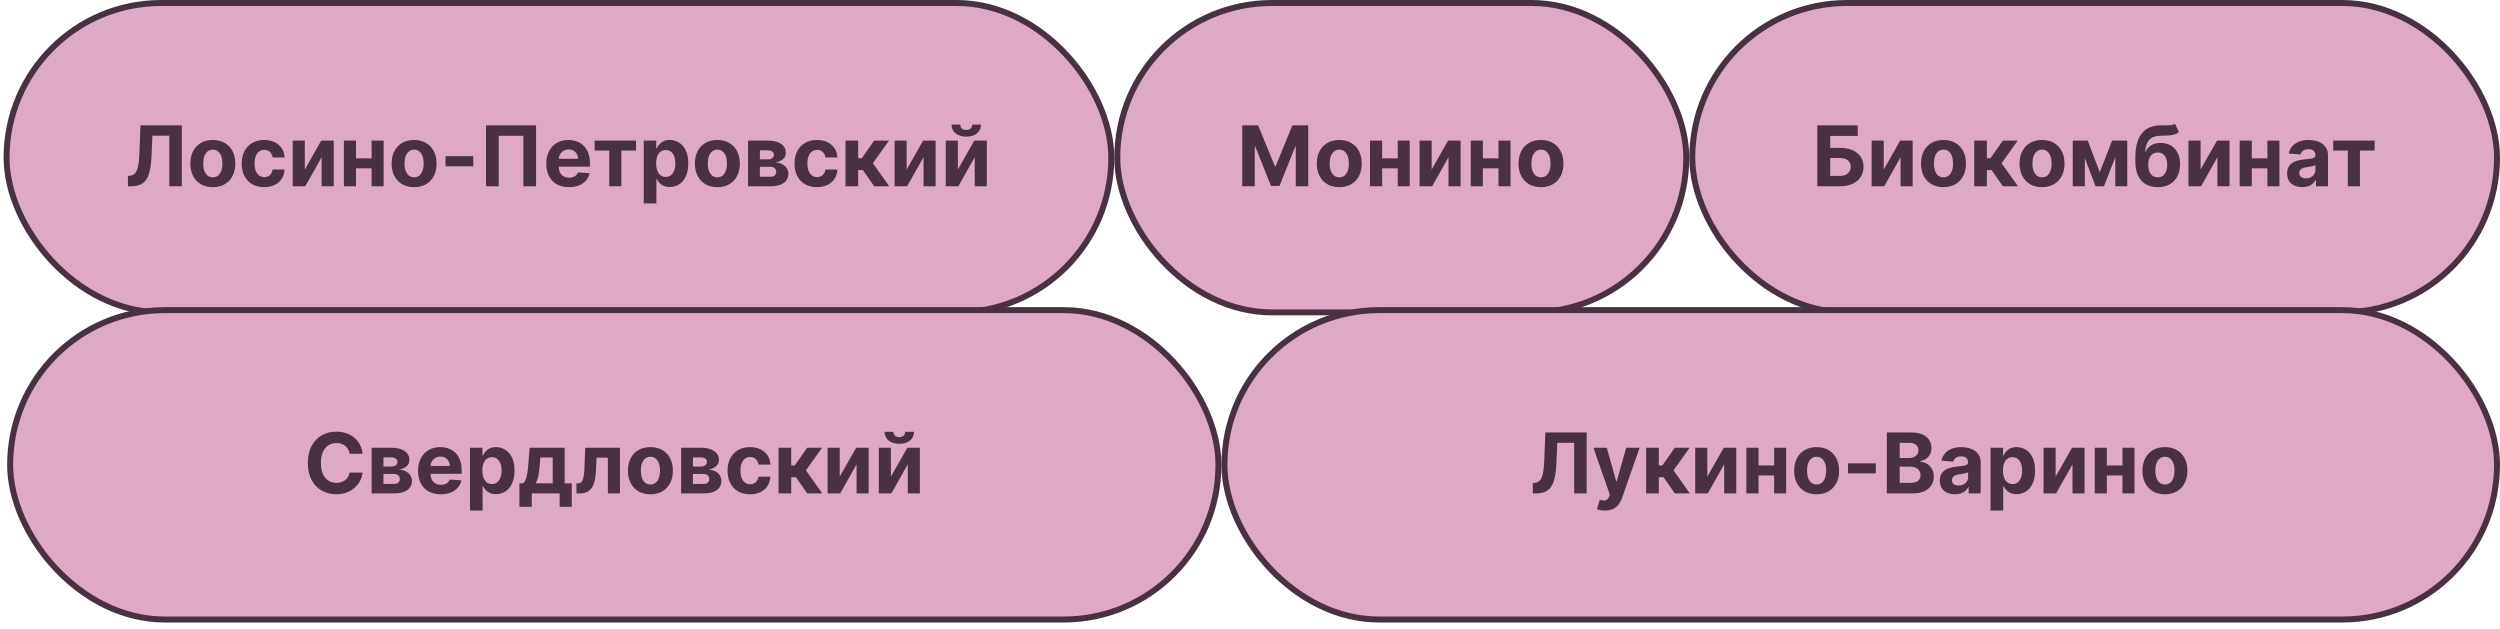 <?xml version="1.0" encoding="UTF-8"?> <svg xmlns="http://www.w3.org/2000/svg" width="350" height="88" viewBox="0 0 350 88" fill="none"><rect x="0.919" y="0.419" width="154.663" height="43.312" rx="21.656" fill="#DDA9C5"></rect><rect x="0.919" y="0.419" width="154.663" height="43.312" rx="21.656" stroke="#493142" stroke-width="0.838"></rect><path d="M17.912 26.075V24.626L18.153 24.605C18.464 24.58 18.715 24.462 18.907 24.252C19.098 24.038 19.241 23.698 19.336 23.231C19.433 22.762 19.495 22.132 19.523 21.341L19.665 17.548H25.452V26.075H23.699V18.993H21.338L21.205 21.962C21.161 22.916 21.047 23.696 20.864 24.302C20.683 24.907 20.395 25.354 19.998 25.642C19.604 25.931 19.064 26.075 18.378 26.075H17.912ZM29.795 26.2C29.148 26.2 28.589 26.063 28.117 25.788C27.648 25.51 27.285 25.125 27.03 24.63C26.775 24.134 26.647 23.558 26.647 22.902C26.647 22.242 26.775 21.664 27.03 21.17C27.285 20.674 27.648 20.288 28.117 20.013C28.589 19.735 29.148 19.596 29.795 19.596C30.442 19.596 31 19.735 31.469 20.013C31.941 20.288 32.304 20.674 32.56 21.17C32.815 21.664 32.943 22.242 32.943 22.902C32.943 23.558 32.815 24.134 32.56 24.63C32.304 25.125 31.941 25.51 31.469 25.788C31 26.063 30.442 26.2 29.795 26.2ZM29.803 24.826C30.097 24.826 30.343 24.743 30.54 24.576C30.737 24.407 30.886 24.177 30.986 23.885C31.088 23.594 31.14 23.262 31.14 22.89C31.14 22.518 31.088 22.186 30.986 21.895C30.886 21.603 30.737 21.373 30.54 21.204C30.343 21.034 30.097 20.95 29.803 20.95C29.506 20.95 29.256 21.034 29.054 21.204C28.854 21.373 28.703 21.603 28.6 21.895C28.5 22.186 28.45 22.518 28.45 22.89C28.45 23.262 28.5 23.594 28.6 23.885C28.703 24.177 28.854 24.407 29.054 24.576C29.256 24.743 29.506 24.826 29.803 24.826ZM36.986 26.2C36.331 26.2 35.767 26.061 35.295 25.784C34.826 25.503 34.465 25.115 34.212 24.618C33.963 24.121 33.838 23.549 33.838 22.902C33.838 22.247 33.964 21.673 34.217 21.179C34.472 20.682 34.834 20.295 35.303 20.017C35.773 19.737 36.331 19.596 36.977 19.596C37.535 19.596 38.024 19.698 38.443 19.9C38.862 20.103 39.194 20.388 39.438 20.754C39.682 21.12 39.817 21.551 39.842 22.045H38.168C38.121 21.726 37.996 21.469 37.793 21.274C37.593 21.077 37.331 20.979 37.006 20.979C36.732 20.979 36.492 21.054 36.286 21.204C36.083 21.351 35.925 21.566 35.811 21.849C35.698 22.132 35.641 22.475 35.641 22.878C35.641 23.285 35.696 23.633 35.807 23.918C35.921 24.204 36.081 24.422 36.286 24.572C36.492 24.722 36.732 24.797 37.006 24.797C37.209 24.797 37.391 24.755 37.552 24.672C37.716 24.589 37.85 24.468 37.956 24.31C38.064 24.149 38.135 23.956 38.168 23.731H39.842C39.814 24.22 39.681 24.65 39.442 25.022C39.206 25.391 38.88 25.68 38.464 25.888C38.047 26.096 37.555 26.2 36.986 26.2ZM42.672 23.735L44.975 19.68H46.723V26.075H45.033V22.007L42.739 26.075H40.977V19.68H42.672V23.735ZM52.596 22.17V23.564H49.257V22.17H52.596ZM49.84 19.68V26.075H48.145V19.68H49.84ZM53.708 19.68V26.075H52.026V19.68H53.708ZM57.974 26.2C57.327 26.2 56.768 26.063 56.296 25.788C55.827 25.51 55.465 25.125 55.209 24.63C54.954 24.134 54.826 23.558 54.826 22.902C54.826 22.242 54.954 21.664 55.209 21.17C55.465 20.674 55.827 20.288 56.296 20.013C56.768 19.735 57.327 19.596 57.974 19.596C58.62 19.596 59.178 19.735 59.648 20.013C60.12 20.288 60.483 20.674 60.739 21.17C60.994 21.664 61.121 22.242 61.121 22.902C61.121 23.558 60.994 24.134 60.739 24.63C60.483 25.125 60.12 25.51 59.648 25.788C59.178 26.063 58.62 26.2 57.974 26.2ZM57.982 24.826C58.276 24.826 58.522 24.743 58.719 24.576C58.916 24.407 59.065 24.177 59.165 23.885C59.267 23.594 59.319 23.262 59.319 22.89C59.319 22.518 59.267 22.186 59.165 21.895C59.065 21.603 58.916 21.373 58.719 21.204C58.522 21.034 58.276 20.95 57.982 20.95C57.685 20.95 57.435 21.034 57.233 21.204C57.033 21.373 56.882 21.603 56.779 21.895C56.679 22.186 56.629 22.518 56.629 22.89C56.629 23.262 56.679 23.594 56.779 23.885C56.882 24.177 57.033 24.407 57.233 24.576C57.435 24.743 57.685 24.826 57.982 24.826ZM66.26 21.87V23.277H62.371V21.87H66.26ZM75.053 17.548V26.075H73.271V19.014H69.824V26.075H68.042V17.548H75.053ZM79.651 26.2C78.993 26.2 78.427 26.067 77.952 25.8C77.48 25.531 77.117 25.151 76.861 24.66C76.606 24.165 76.478 23.581 76.478 22.907C76.478 22.249 76.606 21.671 76.861 21.174C77.117 20.678 77.476 20.29 77.94 20.013C78.406 19.735 78.953 19.596 79.58 19.596C80.002 19.596 80.395 19.665 80.759 19.8C81.125 19.934 81.444 20.135 81.716 20.404C81.991 20.674 82.205 21.012 82.358 21.42C82.51 21.825 82.587 22.3 82.587 22.844V23.331H77.186V22.232H80.917C80.917 21.977 80.861 21.75 80.75 21.553C80.639 21.356 80.485 21.202 80.288 21.091C80.094 20.977 79.868 20.921 79.609 20.921C79.34 20.921 79.102 20.983 78.893 21.108C78.688 21.23 78.527 21.395 78.41 21.603C78.294 21.809 78.234 22.038 78.231 22.29V23.335C78.231 23.652 78.29 23.925 78.406 24.156C78.525 24.386 78.693 24.564 78.91 24.689C79.126 24.814 79.383 24.876 79.68 24.876C79.877 24.876 80.058 24.848 80.222 24.793C80.385 24.737 80.525 24.654 80.642 24.543C80.759 24.432 80.847 24.296 80.909 24.135L82.549 24.243C82.466 24.637 82.295 24.982 82.037 25.276C81.781 25.567 81.451 25.795 81.046 25.959C80.643 26.12 80.178 26.2 79.651 26.2ZM83.251 21.075V19.68H89.046V21.075H86.986V26.075H85.295V21.075H83.251ZM90.122 28.474V19.68H91.871V20.754H91.95C92.027 20.582 92.14 20.407 92.287 20.229C92.437 20.049 92.631 19.899 92.87 19.78C93.111 19.657 93.411 19.596 93.769 19.596C94.236 19.596 94.666 19.719 95.06 19.963C95.454 20.204 95.769 20.569 96.005 21.058C96.241 21.544 96.359 22.153 96.359 22.886C96.359 23.599 96.244 24.201 96.013 24.693C95.786 25.181 95.475 25.552 95.081 25.805C94.689 26.054 94.251 26.179 93.765 26.179C93.421 26.179 93.128 26.122 92.886 26.009C92.648 25.895 92.452 25.752 92.299 25.58C92.147 25.405 92.03 25.229 91.95 25.051H91.895V28.474H90.122ZM91.858 22.878C91.858 23.258 91.911 23.59 92.016 23.873C92.122 24.156 92.274 24.376 92.474 24.535C92.674 24.69 92.917 24.768 93.203 24.768C93.492 24.768 93.736 24.689 93.936 24.53C94.136 24.369 94.287 24.147 94.39 23.864C94.495 23.578 94.548 23.249 94.548 22.878C94.548 22.508 94.496 22.183 94.394 21.903C94.291 21.623 94.14 21.404 93.94 21.245C93.74 21.087 93.494 21.008 93.203 21.008C92.914 21.008 92.67 21.084 92.47 21.237C92.273 21.39 92.122 21.606 92.016 21.887C91.911 22.167 91.858 22.497 91.858 22.878ZM100.431 26.2C99.784 26.2 99.225 26.063 98.753 25.788C98.284 25.51 97.922 25.125 97.666 24.63C97.411 24.134 97.283 23.558 97.283 22.902C97.283 22.242 97.411 21.664 97.666 21.17C97.922 20.674 98.284 20.288 98.753 20.013C99.225 19.735 99.784 19.596 100.431 19.596C101.078 19.596 101.636 19.735 102.105 20.013C102.577 20.288 102.94 20.674 103.196 21.17C103.451 21.664 103.579 22.242 103.579 22.902C103.579 23.558 103.451 24.134 103.196 24.63C102.94 25.125 102.577 25.51 102.105 25.788C101.636 26.063 101.078 26.2 100.431 26.2ZM100.439 24.826C100.734 24.826 100.979 24.743 101.176 24.576C101.373 24.407 101.522 24.177 101.622 23.885C101.725 23.594 101.776 23.262 101.776 22.89C101.776 22.518 101.725 22.186 101.622 21.895C101.522 21.603 101.373 21.373 101.176 21.204C100.979 21.034 100.734 20.95 100.439 20.95C100.142 20.95 99.893 21.034 99.69 21.204C99.49 21.373 99.339 21.603 99.236 21.895C99.136 22.186 99.086 22.518 99.086 22.89C99.086 23.262 99.136 23.594 99.236 23.885C99.339 24.177 99.49 24.407 99.69 24.576C99.893 24.743 100.142 24.826 100.439 24.826ZM104.732 26.075V19.68H107.459C108.248 19.68 108.871 19.83 109.329 20.129C109.787 20.429 110.016 20.855 110.016 21.408C110.016 21.755 109.887 22.043 109.629 22.274C109.371 22.504 109.013 22.66 108.555 22.74C108.938 22.768 109.264 22.855 109.533 23.002C109.805 23.147 110.012 23.334 110.153 23.564C110.298 23.795 110.37 24.05 110.37 24.331C110.37 24.694 110.273 25.006 110.078 25.267C109.887 25.528 109.605 25.728 109.233 25.867C108.864 26.006 108.413 26.075 107.88 26.075H104.732ZM106.385 24.747H107.88C108.127 24.747 108.32 24.689 108.459 24.572C108.6 24.453 108.671 24.29 108.671 24.085C108.671 23.857 108.6 23.678 108.459 23.548C108.32 23.417 108.127 23.352 107.88 23.352H106.385V24.747ZM106.385 22.311H107.497C107.675 22.311 107.826 22.286 107.951 22.236C108.078 22.183 108.176 22.109 108.242 22.011C108.312 21.914 108.346 21.799 108.346 21.666C108.346 21.469 108.267 21.315 108.109 21.204C107.951 21.093 107.734 21.037 107.459 21.037H106.385V22.311ZM114.377 26.2C113.722 26.2 113.159 26.061 112.687 25.784C112.218 25.503 111.857 25.115 111.604 24.618C111.355 24.121 111.23 23.549 111.23 22.902C111.23 22.247 111.356 21.673 111.609 21.179C111.864 20.682 112.226 20.295 112.695 20.017C113.164 19.737 113.722 19.596 114.369 19.596C114.927 19.596 115.416 19.698 115.835 19.9C116.254 20.103 116.586 20.388 116.83 20.754C117.074 21.12 117.209 21.551 117.234 22.045H115.56C115.513 21.726 115.388 21.469 115.185 21.274C114.985 21.077 114.723 20.979 114.398 20.979C114.123 20.979 113.883 21.054 113.678 21.204C113.475 21.351 113.317 21.566 113.203 21.849C113.089 22.132 113.033 22.475 113.033 22.878C113.033 23.285 113.088 23.633 113.199 23.918C113.313 24.204 113.473 24.422 113.678 24.572C113.883 24.722 114.123 24.797 114.398 24.797C114.601 24.797 114.783 24.755 114.944 24.672C115.107 24.589 115.242 24.468 115.348 24.31C115.456 24.149 115.527 23.956 115.56 23.731H117.234C117.206 24.22 117.073 24.65 116.834 25.022C116.598 25.391 116.272 25.68 115.856 25.888C115.439 26.096 114.946 26.2 114.377 26.2ZM118.369 26.075V19.68H120.143V22.161H120.643L122.383 19.68H124.465L122.204 22.852L124.49 26.075H122.383L120.805 23.806H120.143V26.075H118.369ZM126.934 23.735L129.237 19.68H130.985V26.075H129.295V22.007L127.001 26.075H125.24V19.68H126.934V23.735ZM134.102 23.735L136.404 19.68H138.153V26.075H136.463V22.007L134.169 26.075H132.407V19.68H134.102V23.735ZM136.101 17.448H137.337C137.334 17.953 137.147 18.36 136.775 18.668C136.406 18.976 135.906 19.13 135.276 19.13C134.643 19.13 134.142 18.976 133.773 18.668C133.404 18.36 133.219 17.953 133.219 17.448H134.448C134.445 17.64 134.506 17.812 134.631 17.964C134.758 18.117 134.974 18.193 135.276 18.193C135.57 18.193 135.781 18.118 135.909 17.968C136.037 17.819 136.101 17.645 136.101 17.448Z" fill="#493142"></path><rect x="156.419" y="0.419" width="79.662" height="43.312" rx="21.656" fill="#DDA9C5"></rect><rect x="156.419" y="0.419" width="79.662" height="43.312" rx="21.656" stroke="#493142" stroke-width="0.838"></rect><path d="M173.913 17.548H176.137L178.485 23.277H178.585L180.933 17.548H183.157V26.075H181.408V20.525H181.337L179.13 26.034H177.94L175.733 20.504H175.662V26.075H173.913V17.548ZM187.498 26.2C186.852 26.2 186.292 26.063 185.82 25.788C185.351 25.51 184.989 25.125 184.734 24.63C184.478 24.134 184.351 23.558 184.351 22.902C184.351 22.242 184.478 21.664 184.734 21.17C184.989 20.674 185.351 20.288 185.82 20.013C186.292 19.735 186.852 19.596 187.498 19.596C188.145 19.596 188.703 19.735 189.172 20.013C189.644 20.288 190.008 20.674 190.263 21.17C190.518 21.664 190.646 22.242 190.646 22.902C190.646 23.558 190.518 24.134 190.263 24.63C190.008 25.125 189.644 25.51 189.172 25.788C188.703 26.063 188.145 26.2 187.498 26.2ZM187.507 24.826C187.801 24.826 188.047 24.743 188.244 24.576C188.441 24.407 188.589 24.177 188.689 23.885C188.792 23.594 188.843 23.262 188.843 22.89C188.843 22.518 188.792 22.186 188.689 21.895C188.589 21.603 188.441 21.373 188.244 21.204C188.047 21.034 187.801 20.95 187.507 20.95C187.21 20.95 186.96 21.034 186.757 21.204C186.557 21.373 186.406 21.603 186.303 21.895C186.203 22.186 186.154 22.518 186.154 22.89C186.154 23.262 186.203 23.594 186.303 23.885C186.406 24.177 186.557 24.407 186.757 24.576C186.96 24.743 187.21 24.826 187.507 24.826ZM196.251 22.17V23.564H192.911V22.17H196.251ZM193.494 19.68V26.075H191.8V19.68H193.494ZM197.362 19.68V26.075H195.68V19.68H197.362ZM200.433 23.735L202.735 19.68H204.484V26.075H202.794V22.007L200.5 26.075H198.738V19.68H200.433V23.735ZM210.357 22.17V23.564H207.018V22.17H210.357ZM207.601 19.68V26.075H205.906V19.68H207.601ZM211.469 19.68V26.075H209.787V19.68H211.469ZM215.735 26.2C215.088 26.2 214.529 26.063 214.057 25.788C213.588 25.51 213.225 25.125 212.97 24.63C212.715 24.134 212.587 23.558 212.587 22.902C212.587 22.242 212.715 21.664 212.97 21.17C213.225 20.674 213.588 20.288 214.057 20.013C214.529 19.735 215.088 19.596 215.735 19.596C216.381 19.596 216.939 19.735 217.408 20.013C217.88 20.288 218.244 20.674 218.499 21.17C218.755 21.664 218.882 22.242 218.882 22.902C218.882 23.558 218.755 24.134 218.499 24.63C218.244 25.125 217.88 25.51 217.408 25.788C216.939 26.063 216.381 26.2 215.735 26.2ZM215.743 24.826C216.037 24.826 216.283 24.743 216.48 24.576C216.677 24.407 216.825 24.177 216.925 23.885C217.028 23.594 217.079 23.262 217.079 22.89C217.079 22.518 217.028 22.186 216.925 21.895C216.825 21.603 216.677 21.373 216.48 21.204C216.283 21.034 216.037 20.95 215.743 20.95C215.446 20.95 215.196 21.034 214.993 21.204C214.794 21.373 214.642 21.603 214.54 21.895C214.44 22.186 214.39 22.518 214.39 22.89C214.39 23.262 214.44 23.594 214.54 23.885C214.642 24.177 214.794 24.407 214.993 24.576C215.196 24.743 215.446 24.826 215.743 24.826Z" fill="#493142"></path><rect x="236.919" y="0.419" width="112.662" height="43.312" rx="21.656" fill="#DDA9C5"></rect><rect x="236.919" y="0.419" width="112.662" height="43.312" rx="21.656" stroke="#493142" stroke-width="0.838"></rect><path d="M254.425 26.075V17.548H260.083V19.034H256.228V20.7H257.614C258.289 20.7 258.87 20.809 259.359 21.029C259.85 21.245 260.229 21.552 260.496 21.949C260.762 22.346 260.895 22.813 260.895 23.352C260.895 23.888 260.762 24.361 260.496 24.772C260.229 25.18 259.85 25.499 259.359 25.729C258.87 25.96 258.289 26.075 257.614 26.075H254.425ZM256.228 24.626H257.614C257.936 24.626 258.208 24.568 258.43 24.451C258.653 24.332 258.82 24.175 258.934 23.981C259.051 23.784 259.109 23.568 259.109 23.335C259.109 22.997 258.98 22.711 258.722 22.477C258.467 22.242 258.097 22.124 257.614 22.124H256.228V24.626ZM263.724 23.735L266.026 19.68H267.775V26.075H266.084V22.007L263.79 26.075H262.029V19.68H263.724V23.735ZM272.086 26.2C271.44 26.2 270.88 26.062 270.408 25.788C269.939 25.51 269.577 25.124 269.322 24.63C269.066 24.133 268.939 23.557 268.939 22.902C268.939 22.242 269.066 21.664 269.322 21.17C269.577 20.673 269.939 20.287 270.408 20.013C270.88 19.735 271.44 19.596 272.086 19.596C272.733 19.596 273.291 19.735 273.76 20.013C274.232 20.287 274.596 20.673 274.851 21.17C275.106 21.664 275.234 22.242 275.234 22.902C275.234 23.557 275.106 24.133 274.851 24.63C274.596 25.124 274.232 25.51 273.76 25.788C273.291 26.062 272.733 26.2 272.086 26.2ZM272.095 24.826C272.389 24.826 272.635 24.743 272.832 24.576C273.029 24.407 273.177 24.176 273.277 23.885C273.38 23.593 273.431 23.262 273.431 22.89C273.431 22.518 273.38 22.186 273.277 21.895C273.177 21.603 273.029 21.373 272.832 21.203C272.635 21.034 272.389 20.949 272.095 20.949C271.798 20.949 271.548 21.034 271.345 21.203C271.145 21.373 270.994 21.603 270.891 21.895C270.791 22.186 270.742 22.518 270.742 22.89C270.742 23.262 270.791 23.593 270.891 23.885C270.994 24.176 271.145 24.407 271.345 24.576C271.548 24.743 271.798 24.826 272.095 24.826ZM276.388 26.075V19.68H278.161V22.161H278.661L280.401 19.68H282.483L280.222 22.852L282.508 26.075H280.401L278.823 23.806H278.161V26.075H276.388ZM285.884 26.2C285.237 26.2 284.678 26.062 284.206 25.788C283.737 25.51 283.375 25.124 283.119 24.63C282.864 24.133 282.736 23.557 282.736 22.902C282.736 22.242 282.864 21.664 283.119 21.17C283.375 20.673 283.737 20.287 284.206 20.013C284.678 19.735 285.237 19.596 285.884 19.596C286.531 19.596 287.089 19.735 287.558 20.013C288.03 20.287 288.393 20.673 288.649 21.17C288.904 21.664 289.032 22.242 289.032 22.902C289.032 23.557 288.904 24.133 288.649 24.63C288.393 25.124 288.03 25.51 287.558 25.788C287.089 26.062 286.531 26.2 285.884 26.2ZM285.892 24.826C286.186 24.826 286.432 24.743 286.629 24.576C286.826 24.407 286.975 24.176 287.075 23.885C287.177 23.593 287.229 23.262 287.229 22.89C287.229 22.518 287.177 22.186 287.075 21.895C286.975 21.603 286.826 21.373 286.629 21.203C286.432 21.034 286.186 20.949 285.892 20.949C285.595 20.949 285.345 21.034 285.143 21.203C284.943 21.373 284.792 21.603 284.689 21.895C284.589 22.186 284.539 22.518 284.539 22.89C284.539 23.262 284.589 23.593 284.689 23.885C284.792 24.176 284.943 24.407 285.143 24.576C285.345 24.743 285.595 24.826 285.892 24.826ZM293.966 24.114L295.698 19.68H297.047L294.553 26.075H293.374L290.939 19.68H292.284L293.966 24.114ZM291.88 19.68V26.075H290.185V19.68H291.88ZM296.139 26.075V19.68H297.813V26.075H296.139ZM304.502 17.331L305.043 18.489C304.863 18.639 304.663 18.75 304.444 18.822C304.224 18.891 303.962 18.937 303.657 18.959C303.354 18.981 302.985 18.997 302.549 19.005C302.055 19.011 301.653 19.09 301.342 19.242C301.031 19.395 300.795 19.635 300.634 19.963C300.473 20.287 300.367 20.712 300.317 21.237H300.38C300.571 20.845 300.841 20.543 301.188 20.329C301.537 20.115 301.969 20.008 302.483 20.008C303.027 20.008 303.503 20.128 303.911 20.366C304.321 20.605 304.641 20.948 304.868 21.395C305.096 21.842 305.21 22.378 305.21 23.002C305.21 23.652 305.082 24.216 304.827 24.697C304.574 25.174 304.215 25.545 303.748 25.808C303.282 26.069 302.727 26.2 302.083 26.2C301.436 26.2 300.878 26.064 300.409 25.792C299.943 25.52 299.582 25.119 299.326 24.588C299.074 24.058 298.948 23.406 298.948 22.632V22.107C298.948 20.566 299.247 19.424 299.847 18.68C300.446 17.936 301.328 17.559 302.491 17.548C302.807 17.542 303.093 17.541 303.349 17.544C303.604 17.546 303.827 17.534 304.019 17.506C304.213 17.478 304.374 17.42 304.502 17.331ZM302.091 24.826C302.363 24.826 302.596 24.755 302.791 24.613C302.988 24.472 303.139 24.269 303.244 24.006C303.353 23.742 303.407 23.427 303.407 23.06C303.407 22.697 303.353 22.389 303.244 22.136C303.139 21.881 302.988 21.686 302.791 21.553C302.594 21.42 302.358 21.353 302.083 21.353C301.877 21.353 301.693 21.391 301.529 21.466C301.365 21.541 301.225 21.652 301.108 21.799C300.995 21.943 300.906 22.122 300.842 22.336C300.781 22.547 300.75 22.788 300.75 23.06C300.75 23.607 300.868 24.039 301.104 24.355C301.343 24.669 301.672 24.826 302.091 24.826ZM308.082 23.735L310.384 19.68H312.133V26.075H310.442V22.007L308.148 26.075H306.387V19.68H308.082V23.735ZM318.006 22.169V23.564H314.667V22.169H318.006ZM315.249 19.68V26.075H313.555V19.68H315.249ZM319.118 19.68V26.075H317.435V19.68H319.118ZM322.317 26.196C321.909 26.196 321.546 26.125 321.226 25.983C320.907 25.839 320.655 25.627 320.469 25.346C320.285 25.063 320.194 24.711 320.194 24.289C320.194 23.933 320.259 23.635 320.39 23.393C320.52 23.152 320.698 22.958 320.923 22.811C321.147 22.663 321.403 22.552 321.689 22.477C321.977 22.403 322.28 22.35 322.596 22.319C322.968 22.28 323.268 22.244 323.496 22.211C323.723 22.175 323.888 22.122 323.991 22.053C324.094 21.983 324.145 21.881 324.145 21.745V21.72C324.145 21.456 324.062 21.252 323.895 21.108C323.732 20.963 323.498 20.891 323.196 20.891C322.877 20.891 322.623 20.962 322.434 21.104C322.245 21.242 322.12 21.417 322.059 21.628L320.419 21.495C320.502 21.106 320.666 20.77 320.91 20.487C321.154 20.201 321.469 19.982 321.855 19.829C322.244 19.674 322.693 19.596 323.204 19.596C323.56 19.596 323.9 19.638 324.224 19.721C324.552 19.804 324.842 19.933 325.095 20.108C325.35 20.283 325.551 20.508 325.698 20.783C325.845 21.055 325.919 21.381 325.919 21.761V26.075H324.237V25.188H324.187C324.084 25.388 323.947 25.564 323.775 25.717C323.603 25.867 323.396 25.985 323.154 26.071C322.913 26.154 322.634 26.196 322.317 26.196ZM322.825 24.972C323.086 24.972 323.317 24.92 323.517 24.817C323.716 24.712 323.873 24.57 323.987 24.393C324.101 24.215 324.158 24.014 324.158 23.789V23.11C324.102 23.146 324.026 23.18 323.929 23.21C323.834 23.238 323.727 23.264 323.608 23.289C323.489 23.312 323.369 23.332 323.25 23.352C323.131 23.369 323.022 23.384 322.925 23.398C322.717 23.428 322.535 23.477 322.38 23.543C322.224 23.61 322.104 23.7 322.018 23.814C321.932 23.925 321.888 24.064 321.888 24.23C321.888 24.472 321.976 24.657 322.151 24.784C322.328 24.909 322.553 24.972 322.825 24.972ZM326.653 21.074V19.68H332.449V21.074H330.388V26.075H328.697V21.074H326.653Z" fill="#493142"></path><rect x="1.419" y="43.419" width="169.163" height="43.312" rx="21.656" fill="#DDA9C5"></rect><rect x="1.419" y="43.419" width="169.163" height="43.312" rx="21.656" stroke="#493142" stroke-width="0.838"></rect><path d="M50.771 63.533H48.948C48.914 63.297 48.846 63.087 48.744 62.904C48.641 62.718 48.509 62.56 48.348 62.43C48.187 62.299 48.001 62.199 47.79 62.13C47.582 62.06 47.356 62.026 47.111 62.026C46.67 62.026 46.286 62.135 45.958 62.355C45.631 62.571 45.377 62.888 45.196 63.304C45.016 63.718 44.925 64.22 44.925 64.811C44.925 65.419 45.016 65.93 45.196 66.344C45.379 66.757 45.635 67.069 45.962 67.28C46.29 67.491 46.669 67.597 47.099 67.597C47.34 67.597 47.564 67.565 47.769 67.501C47.977 67.437 48.162 67.344 48.323 67.222C48.484 67.097 48.617 66.946 48.723 66.768C48.831 66.591 48.906 66.388 48.948 66.16L50.771 66.169C50.724 66.56 50.606 66.938 50.417 67.301C50.231 67.662 49.98 67.985 49.664 68.271C49.35 68.555 48.975 68.779 48.54 68.946C48.107 69.11 47.617 69.192 47.07 69.192C46.309 69.192 45.629 69.019 45.03 68.675C44.433 68.331 43.961 67.833 43.614 67.18C43.27 66.528 43.098 65.738 43.098 64.811C43.098 63.881 43.273 63.09 43.622 62.438C43.972 61.786 44.447 61.289 45.046 60.947C45.646 60.603 46.32 60.431 47.07 60.431C47.564 60.431 48.022 60.501 48.444 60.639C48.869 60.778 49.245 60.981 49.572 61.247C49.9 61.511 50.166 61.834 50.372 62.217C50.58 62.6 50.713 63.039 50.771 63.533ZM52.031 69.075V62.679H54.758C55.547 62.679 56.17 62.829 56.628 63.129C57.086 63.429 57.315 63.855 57.315 64.407C57.315 64.754 57.186 65.043 56.927 65.273C56.669 65.504 56.311 65.659 55.853 65.74C56.236 65.768 56.562 65.855 56.832 66.002C57.104 66.147 57.31 66.334 57.452 66.564C57.596 66.795 57.669 67.05 57.669 67.33C57.669 67.694 57.571 68.006 57.377 68.267C57.186 68.528 56.904 68.728 56.532 68.867C56.163 69.006 55.712 69.075 55.179 69.075H52.031ZM53.684 67.747H55.179C55.426 67.747 55.619 67.688 55.757 67.572C55.899 67.453 55.97 67.29 55.97 67.085C55.97 66.857 55.899 66.678 55.757 66.548C55.619 66.417 55.426 66.352 55.179 66.352H53.684V67.747ZM53.684 65.311H54.796C54.973 65.311 55.125 65.286 55.249 65.236C55.377 65.183 55.474 65.108 55.541 65.011C55.61 64.914 55.645 64.799 55.645 64.666C55.645 64.469 55.566 64.314 55.408 64.203C55.249 64.092 55.033 64.037 54.758 64.037H53.684V65.311ZM61.701 69.2C61.043 69.2 60.477 69.067 60.002 68.8C59.53 68.531 59.167 68.151 58.911 67.659C58.656 67.165 58.528 66.581 58.528 65.906C58.528 65.249 58.656 64.671 58.911 64.174C59.167 63.677 59.526 63.29 59.99 63.013C60.456 62.735 61.003 62.596 61.63 62.596C62.052 62.596 62.445 62.664 62.809 62.8C63.175 62.934 63.494 63.135 63.766 63.404C64.041 63.673 64.255 64.012 64.407 64.42C64.56 64.825 64.636 65.3 64.636 65.844V66.331H59.236V65.232H62.967C62.967 64.977 62.911 64.75 62.8 64.553C62.689 64.356 62.535 64.202 62.338 64.091C62.144 63.977 61.918 63.92 61.66 63.92C61.39 63.92 61.151 63.983 60.943 64.108C60.738 64.23 60.577 64.395 60.46 64.603C60.344 64.808 60.284 65.037 60.281 65.29V66.335C60.281 66.652 60.34 66.925 60.456 67.156C60.575 67.386 60.743 67.564 60.96 67.688C61.176 67.813 61.433 67.876 61.73 67.876C61.927 67.876 62.108 67.848 62.272 67.793C62.435 67.737 62.575 67.654 62.692 67.543C62.809 67.432 62.898 67.296 62.959 67.135L64.599 67.243C64.516 67.637 64.345 67.981 64.087 68.275C63.832 68.567 63.501 68.795 63.096 68.958C62.694 69.119 62.228 69.2 61.701 69.2ZM65.794 71.473V62.679H67.543V63.754H67.622C67.7 63.582 67.812 63.407 67.959 63.229C68.109 63.049 68.303 62.899 68.542 62.779C68.784 62.657 69.083 62.596 69.442 62.596C69.908 62.596 70.338 62.718 70.732 62.963C71.126 63.204 71.441 63.569 71.677 64.058C71.913 64.543 72.031 65.153 72.031 65.886C72.031 66.599 71.916 67.201 71.686 67.693C71.458 68.181 71.147 68.552 70.753 68.804C70.362 69.054 69.923 69.179 69.437 69.179C69.093 69.179 68.8 69.122 68.559 69.008C68.32 68.894 68.124 68.752 67.972 68.579C67.819 68.405 67.702 68.228 67.622 68.051H67.568V71.473H65.794ZM67.53 65.877C67.53 66.257 67.583 66.589 67.689 66.872C67.794 67.156 67.947 67.376 68.147 67.534C68.346 67.69 68.589 67.767 68.875 67.767C69.164 67.767 69.408 67.688 69.608 67.53C69.808 67.369 69.959 67.147 70.062 66.864C70.167 66.578 70.22 66.249 70.22 65.877C70.22 65.508 70.169 65.183 70.066 64.903C69.963 64.623 69.812 64.403 69.612 64.245C69.412 64.087 69.167 64.008 68.875 64.008C68.587 64.008 68.342 64.084 68.142 64.237C67.945 64.389 67.794 64.606 67.689 64.886C67.583 65.167 67.53 65.497 67.53 65.877ZM72.714 70.949V67.668H73.205C73.347 67.579 73.461 67.437 73.547 67.243C73.636 67.049 73.708 66.82 73.763 66.556C73.822 66.292 73.866 66.008 73.897 65.702C73.93 65.394 73.959 65.083 73.984 64.77L74.151 62.679H79.055V67.668H80.046V70.949H78.356V69.075H74.446V70.949H72.714ZM74.971 67.668H77.382V64.045H75.658L75.591 64.77C75.544 65.453 75.476 66.033 75.387 66.51C75.298 66.985 75.16 67.371 74.971 67.668ZM80.705 69.075L80.697 67.668H80.909C81.059 67.668 81.188 67.632 81.297 67.559C81.408 67.484 81.499 67.364 81.571 67.197C81.644 67.031 81.701 66.81 81.742 66.535C81.784 66.257 81.811 65.916 81.825 65.511L81.93 62.679H86.793V69.075H85.102V64.074H83.524L83.424 66.027C83.399 66.563 83.334 67.024 83.228 67.409C83.126 67.795 82.983 68.112 82.8 68.359C82.617 68.603 82.396 68.784 82.138 68.9C81.879 69.017 81.58 69.075 81.238 69.075H80.705ZM91.057 69.2C90.411 69.2 89.851 69.062 89.379 68.788C88.91 68.51 88.548 68.124 88.293 67.63C88.037 67.133 87.91 66.557 87.91 65.902C87.91 65.242 88.037 64.664 88.293 64.17C88.548 63.673 88.91 63.287 89.379 63.013C89.851 62.735 90.411 62.596 91.057 62.596C91.704 62.596 92.262 62.735 92.731 63.013C93.203 63.287 93.567 63.673 93.822 64.17C94.077 64.664 94.205 65.242 94.205 65.902C94.205 66.557 94.077 67.133 93.822 67.63C93.567 68.124 93.203 68.51 92.731 68.788C92.262 69.062 91.704 69.2 91.057 69.2ZM91.066 67.826C91.36 67.826 91.606 67.743 91.803 67.576C92 67.407 92.148 67.176 92.248 66.885C92.351 66.593 92.402 66.262 92.402 65.89C92.402 65.518 92.351 65.186 92.248 64.895C92.148 64.603 92 64.373 91.803 64.203C91.606 64.034 91.36 63.949 91.066 63.949C90.769 63.949 90.519 64.034 90.316 64.203C90.116 64.373 89.965 64.603 89.862 64.895C89.762 65.186 89.713 65.518 89.713 65.89C89.713 66.262 89.762 66.593 89.862 66.885C89.965 67.176 90.116 67.407 90.316 67.576C90.519 67.743 90.769 67.826 91.066 67.826ZM95.359 69.075V62.679H98.086C98.874 62.679 99.497 62.829 99.955 63.129C100.413 63.429 100.642 63.855 100.642 64.407C100.642 64.754 100.513 65.043 100.255 65.273C99.997 65.504 99.639 65.659 99.181 65.74C99.564 65.768 99.89 65.855 100.159 66.002C100.431 66.147 100.638 66.334 100.78 66.564C100.924 66.795 100.996 67.05 100.996 67.33C100.996 67.694 100.899 68.006 100.705 68.267C100.513 68.528 100.231 68.728 99.859 68.867C99.49 69.006 99.039 69.075 98.506 69.075H95.359ZM97.011 67.747H98.506C98.753 67.747 98.946 67.688 99.085 67.572C99.227 67.453 99.297 67.29 99.297 67.085C99.297 66.857 99.227 66.678 99.085 66.548C98.946 66.417 98.753 66.352 98.506 66.352H97.011V67.747ZM97.011 65.311H98.123C98.301 65.311 98.452 65.286 98.577 65.236C98.705 65.183 98.802 65.108 98.868 65.011C98.938 64.914 98.973 64.799 98.973 64.666C98.973 64.469 98.893 64.314 98.735 64.203C98.577 64.092 98.361 64.037 98.086 64.037H97.011V65.311ZM105.004 69.2C104.349 69.2 103.785 69.061 103.313 68.784C102.844 68.503 102.483 68.115 102.231 67.618C101.981 67.121 101.856 66.549 101.856 65.902C101.856 65.247 101.982 64.672 102.235 64.178C102.49 63.682 102.852 63.294 103.322 63.017C103.791 62.736 104.349 62.596 104.995 62.596C105.553 62.596 106.042 62.697 106.461 62.9C106.88 63.103 107.212 63.387 107.456 63.754C107.7 64.12 107.835 64.55 107.86 65.044H106.186C106.139 64.725 106.014 64.469 105.811 64.274C105.612 64.077 105.349 63.979 105.025 63.979C104.75 63.979 104.51 64.053 104.304 64.203C104.102 64.35 103.943 64.566 103.83 64.849C103.716 65.132 103.659 65.475 103.659 65.877C103.659 66.285 103.714 66.632 103.825 66.918C103.939 67.204 104.099 67.422 104.304 67.572C104.51 67.722 104.75 67.797 105.025 67.797C105.227 67.797 105.409 67.755 105.57 67.672C105.734 67.588 105.868 67.468 105.974 67.309C106.082 67.148 106.153 66.956 106.186 66.731H107.86C107.832 67.219 107.699 67.65 107.46 68.022C107.224 68.391 106.898 68.679 106.482 68.888C106.065 69.096 105.573 69.2 105.004 69.2ZM108.996 69.075V62.679H110.769V65.161H111.269L113.009 62.679H115.091L112.83 65.852L115.116 69.075H113.009L111.431 66.806H110.769V69.075H108.996ZM117.56 66.735L119.863 62.679H121.612V69.075H119.921V65.007L117.627 69.075H115.866V62.679H117.56V66.735ZM124.728 66.735L127.031 62.679H128.779V69.075H127.089V65.007L124.795 69.075H123.034V62.679H124.728V66.735ZM126.727 60.448H127.963C127.961 60.953 127.773 61.36 127.401 61.668C127.032 61.976 126.532 62.13 125.902 62.13C125.269 62.13 124.768 61.976 124.399 61.668C124.03 61.36 123.845 60.953 123.845 60.448H125.074C125.071 60.639 125.132 60.811 125.257 60.964C125.385 61.117 125.6 61.193 125.902 61.193C126.197 61.193 126.408 61.118 126.535 60.968C126.663 60.818 126.727 60.645 126.727 60.448Z" fill="#493142"></path><rect x="171.419" y="43.419" width="178.163" height="43.312" rx="21.656" fill="#DDA9C5"></rect><rect x="171.419" y="43.419" width="178.163" height="43.312" rx="21.656" stroke="#493142" stroke-width="0.838"></rect><path d="M214.595 69.075V67.626L214.836 67.605C215.147 67.58 215.398 67.462 215.59 67.251C215.781 67.037 215.924 66.698 216.019 66.231C216.116 65.762 216.178 65.132 216.206 64.341L216.348 60.548H222.135V69.075H220.382V61.992H218.021L217.888 64.961C217.844 65.916 217.73 66.696 217.547 67.301C217.366 67.906 217.078 68.353 216.681 68.642C216.286 68.931 215.747 69.075 215.061 69.075H214.595ZM224.683 71.473C224.458 71.473 224.247 71.455 224.05 71.419C223.856 71.386 223.695 71.343 223.567 71.29L223.967 69.966C224.175 70.03 224.363 70.064 224.529 70.07C224.699 70.076 224.844 70.037 224.966 69.954C225.091 69.87 225.193 69.729 225.27 69.529L225.374 69.258L223.08 62.679H224.946L226.27 67.376H226.336L227.673 62.679H229.551L227.065 69.766C226.946 70.11 226.783 70.41 226.578 70.665C226.375 70.924 226.118 71.122 225.807 71.261C225.497 71.403 225.122 71.473 224.683 71.473ZM230.458 69.075V62.679H232.232V65.161H232.732L234.472 62.679H236.554L234.293 65.852L236.579 69.075H234.472L232.894 66.806H232.232V69.075H230.458ZM239.023 66.735L241.326 62.679H243.074V69.075H241.384V65.007L239.09 69.075H237.328V62.679H239.023V66.735ZM248.947 65.169V66.564H245.608V65.169H248.947ZM246.191 62.679V69.075H244.496V62.679H246.191ZM250.059 62.679V69.075H248.377V62.679H250.059ZM254.325 69.2C253.678 69.2 253.119 69.062 252.647 68.788C252.178 68.51 251.815 68.124 251.56 67.63C251.305 67.133 251.177 66.557 251.177 65.902C251.177 65.242 251.305 64.664 251.56 64.17C251.815 63.673 252.178 63.287 252.647 63.013C253.119 62.735 253.678 62.596 254.325 62.596C254.971 62.596 255.529 62.735 255.999 63.013C256.47 63.287 256.834 63.673 257.089 64.17C257.345 64.664 257.472 65.242 257.472 65.902C257.472 66.557 257.345 67.133 257.089 67.63C256.834 68.124 256.47 68.51 255.999 68.788C255.529 69.062 254.971 69.2 254.325 69.2ZM254.333 67.826C254.627 67.826 254.873 67.743 255.07 67.576C255.267 67.407 255.416 67.176 255.516 66.885C255.618 66.593 255.67 66.262 255.67 65.89C255.67 65.518 255.618 65.186 255.516 64.895C255.416 64.603 255.267 64.373 255.07 64.203C254.873 64.034 254.627 63.949 254.333 63.949C254.036 63.949 253.786 64.034 253.584 64.203C253.384 64.373 253.232 64.603 253.13 64.895C253.03 65.186 252.98 65.518 252.98 65.89C252.98 66.262 253.03 66.593 253.13 66.885C253.232 67.176 253.384 67.407 253.584 67.576C253.786 67.743 254.036 67.826 254.333 67.826ZM262.61 64.87V66.277H258.722V64.87H262.61ZM264.155 69.075V60.548H267.569C268.197 60.548 268.72 60.641 269.139 60.827C269.558 61.013 269.873 61.271 270.084 61.601C270.295 61.929 270.401 62.306 270.401 62.734C270.401 63.067 270.334 63.36 270.201 63.612C270.068 63.862 269.884 64.067 269.651 64.228C269.421 64.387 269.157 64.499 268.86 64.566V64.649C269.185 64.663 269.489 64.754 269.772 64.924C270.058 65.093 270.29 65.33 270.467 65.636C270.645 65.938 270.734 66.299 270.734 66.718C270.734 67.171 270.621 67.575 270.397 67.93C270.175 68.282 269.846 68.561 269.41 68.767C268.974 68.972 268.437 69.075 267.798 69.075H264.155ZM265.958 67.601H267.428C267.93 67.601 268.297 67.505 268.527 67.314C268.757 67.119 268.873 66.861 268.873 66.539C268.873 66.303 268.816 66.095 268.702 65.915C268.588 65.734 268.426 65.593 268.215 65.49C268.007 65.387 267.758 65.336 267.47 65.336H265.958V67.601ZM265.958 64.116H267.295C267.542 64.116 267.761 64.073 267.953 63.987C268.147 63.898 268.299 63.773 268.411 63.612C268.524 63.451 268.581 63.258 268.581 63.033C268.581 62.725 268.472 62.477 268.252 62.288C268.036 62.099 267.728 62.005 267.328 62.005H265.958V64.116ZM273.697 69.196C273.289 69.196 272.926 69.125 272.606 68.983C272.287 68.839 272.035 68.627 271.849 68.346C271.666 68.063 271.574 67.711 271.574 67.289C271.574 66.933 271.639 66.635 271.77 66.394C271.9 66.152 272.078 65.958 272.303 65.811C272.527 65.663 272.783 65.552 273.069 65.478C273.357 65.403 273.66 65.35 273.976 65.319C274.348 65.28 274.648 65.244 274.876 65.211C275.103 65.175 275.268 65.122 275.371 65.053C275.474 64.983 275.525 64.881 275.525 64.745V64.72C275.525 64.456 275.442 64.252 275.275 64.108C275.112 63.963 274.878 63.891 274.576 63.891C274.257 63.891 274.003 63.962 273.814 64.103C273.625 64.242 273.5 64.417 273.439 64.628L271.799 64.495C271.882 64.106 272.046 63.77 272.29 63.487C272.534 63.201 272.849 62.982 273.235 62.829C273.624 62.674 274.074 62.596 274.584 62.596C274.94 62.596 275.28 62.638 275.604 62.721C275.932 62.804 276.222 62.934 276.475 63.108C276.73 63.283 276.931 63.508 277.078 63.783C277.225 64.055 277.299 64.381 277.299 64.761V69.075H275.617V68.188H275.567C275.464 68.388 275.327 68.564 275.155 68.717C274.983 68.867 274.776 68.985 274.534 69.071C274.293 69.154 274.014 69.196 273.697 69.196ZM274.205 67.972C274.466 67.972 274.697 67.92 274.897 67.817C275.096 67.712 275.253 67.57 275.367 67.393C275.481 67.215 275.538 67.014 275.538 66.789V66.11C275.482 66.147 275.406 66.18 275.309 66.21C275.214 66.238 275.107 66.264 274.988 66.289C274.869 66.312 274.749 66.332 274.63 66.352C274.511 66.368 274.402 66.384 274.305 66.398C274.097 66.428 273.915 66.477 273.76 66.543C273.604 66.61 273.484 66.7 273.398 66.814C273.312 66.925 273.269 67.064 273.269 67.23C273.269 67.472 273.356 67.656 273.531 67.784C273.708 67.909 273.933 67.972 274.205 67.972ZM278.675 71.473V62.679H280.424V63.754H280.503C280.581 63.582 280.693 63.407 280.84 63.229C280.99 63.049 281.184 62.899 281.423 62.779C281.665 62.657 281.964 62.596 282.323 62.596C282.789 62.596 283.219 62.718 283.613 62.963C284.007 63.204 284.322 63.569 284.558 64.058C284.794 64.543 284.912 65.153 284.912 65.886C284.912 66.599 284.797 67.201 284.567 67.693C284.339 68.181 284.028 68.552 283.634 68.804C283.243 69.054 282.804 69.179 282.318 69.179C281.974 69.179 281.681 69.122 281.44 69.008C281.201 68.894 281.005 68.752 280.853 68.579C280.7 68.405 280.583 68.228 280.503 68.051H280.449V71.473H278.675ZM280.411 65.877C280.411 66.257 280.464 66.589 280.57 66.872C280.675 67.156 280.828 67.376 281.028 67.534C281.227 67.69 281.47 67.767 281.756 67.767C282.045 67.767 282.289 67.688 282.489 67.53C282.689 67.369 282.84 67.147 282.943 66.864C283.048 66.578 283.101 66.249 283.101 65.877C283.101 65.508 283.05 65.183 282.947 64.903C282.844 64.623 282.693 64.403 282.493 64.245C282.293 64.087 282.048 64.008 281.756 64.008C281.468 64.008 281.223 64.084 281.023 64.237C280.826 64.389 280.675 64.606 280.57 64.886C280.464 65.167 280.411 65.497 280.411 65.877ZM287.789 66.735L290.092 62.679H291.841V69.075H290.15V65.007L287.856 69.075H286.095V62.679H287.789V66.735ZM297.714 65.169V66.564H294.374V65.169H297.714ZM294.957 62.679V69.075H293.263V62.679H294.957ZM298.825 62.679V69.075H297.143V62.679H298.825ZM303.091 69.2C302.444 69.2 301.885 69.062 301.413 68.788C300.944 68.51 300.582 68.124 300.326 67.63C300.071 67.133 299.943 66.557 299.943 65.902C299.943 65.242 300.071 64.664 300.326 64.17C300.582 63.673 300.944 63.287 301.413 63.013C301.885 62.735 302.444 62.596 303.091 62.596C303.738 62.596 304.296 62.735 304.765 63.013C305.237 63.287 305.6 63.673 305.856 64.17C306.111 64.664 306.239 65.242 306.239 65.902C306.239 66.557 306.111 67.133 305.856 67.63C305.6 68.124 305.237 68.51 304.765 68.788C304.296 69.062 303.738 69.2 303.091 69.2ZM303.099 67.826C303.394 67.826 303.639 67.743 303.836 67.576C304.033 67.407 304.182 67.176 304.282 66.885C304.385 66.593 304.436 66.262 304.436 65.89C304.436 65.518 304.385 65.186 304.282 64.895C304.182 64.603 304.033 64.373 303.836 64.203C303.639 64.034 303.394 63.949 303.099 63.949C302.802 63.949 302.553 64.034 302.35 64.203C302.15 64.373 301.999 64.603 301.896 64.895C301.796 65.186 301.746 65.518 301.746 65.89C301.746 66.262 301.796 66.593 301.896 66.885C301.999 67.176 302.15 67.407 302.35 67.576C302.553 67.743 302.802 67.826 303.099 67.826Z" fill="#493142"></path></svg> 